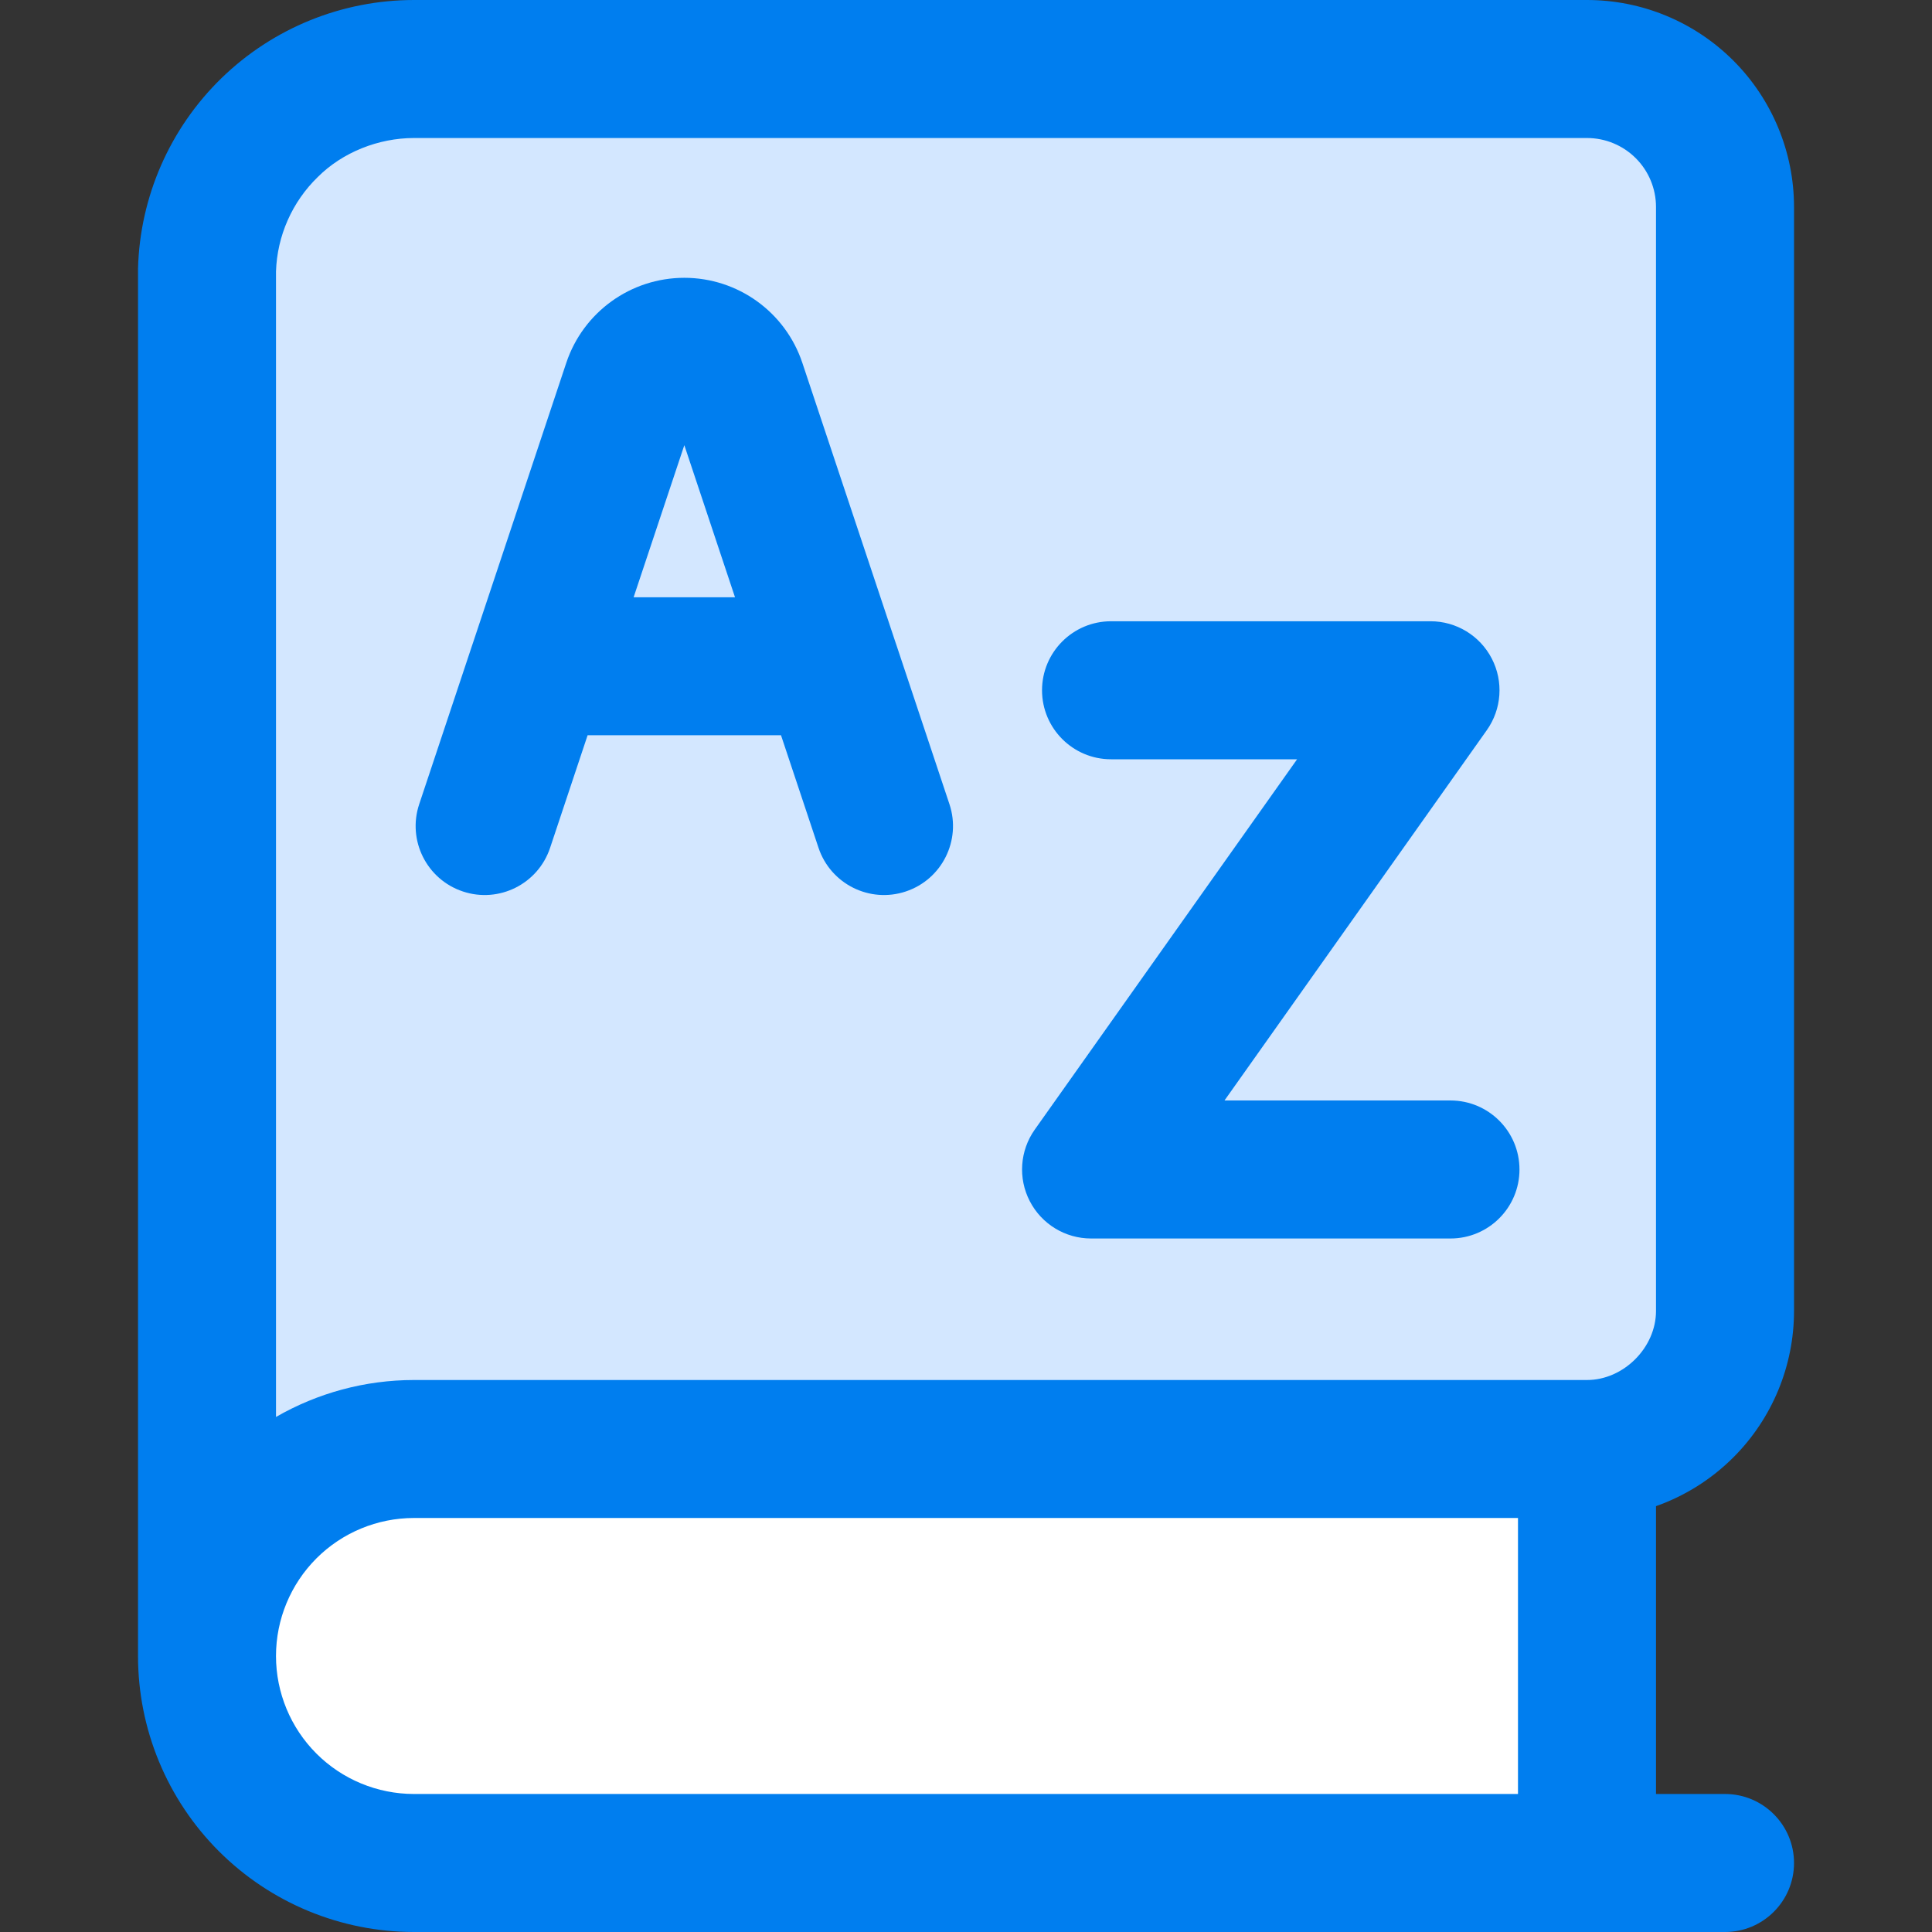 <svg width="48" height="48" viewBox="0 0 48 48" fill="none" xmlns="http://www.w3.org/2000/svg">
<rect x="0" y="0" width="48" height="48" fill="#333333" stroke="none"/>
<g id="Main Page icon">
<path id="vector" d="M39.424 46.286V36H10.279C7.438 36 5.136 38.303 5.136 41.143C5.136 43.983 7.438 46.286 10.279 46.286H39.424Z" fill="white"/>
<path id="vector_2" d="M6.649 37.506C5.684 38.47 5.143 39.779 5.143 41.142V6.72C5.178 5.38 5.736 4.106 6.697 3.171C7.657 2.236 8.945 1.713 10.285 1.714H39.428C40.338 1.714 41.209 2.075 41.853 2.718C42.496 3.361 42.857 4.233 42.857 5.142V32.571C42.857 33.48 42.496 34.352 41.853 34.995C41.209 35.638 40.338 36 39.428 36H10.285C8.921 36 7.613 36.541 6.649 37.506Z" fill="#D3E7FF"/>
<g id="Union">
<path d="M25.889 17.15C25.889 16.203 26.657 15.435 27.603 15.435H35.541C36.182 15.435 36.769 15.793 37.063 16.362C37.358 16.931 37.31 17.617 36.94 18.14L30.422 27.341H36.037C36.984 27.341 37.751 28.109 37.751 29.056C37.751 30.002 36.984 30.77 36.037 30.77H27.107C26.466 30.77 25.879 30.412 25.585 29.843C25.29 29.274 25.338 28.588 25.708 28.065L32.226 18.864H27.603C26.657 18.864 25.889 18.096 25.889 17.15Z" fill="#007EEF"/>
<path fill-rule="evenodd" clip-rule="evenodd" d="M19.934 9.015L22.253 15.973C22.262 15.998 22.271 16.023 22.279 16.049L23.589 19.98C23.888 20.878 23.403 21.849 22.505 22.148C21.606 22.448 20.636 21.962 20.336 21.064L19.404 18.267H14.599L13.667 21.064C13.368 21.962 12.397 22.448 11.499 22.148C10.601 21.849 10.115 20.878 10.415 19.98L11.725 16.048C11.733 16.023 11.741 15.998 11.75 15.974L14.069 9.015C14.49 7.753 15.671 6.902 17.002 6.902C18.332 6.902 19.513 7.753 19.934 9.015ZM15.742 14.839L17.002 11.06L18.261 14.839H15.742Z" fill="#007EEF"/>
<path fill-rule="evenodd" clip-rule="evenodd" d="M3.429 6.674V41.143C3.429 42.961 4.151 44.706 5.437 45.992C6.723 47.278 8.467 48 10.286 48H42.857C43.804 48 44.572 47.233 44.572 46.286C44.572 45.339 43.804 44.571 42.857 44.571H41.143V37.42C41.859 37.167 42.518 36.755 43.065 36.208C44.03 35.244 44.572 33.935 44.572 32.571V5.143C44.572 3.779 44.029 2.47 43.065 1.506C42.101 0.542 40.793 2.4373e-07 39.429 2.4373e-07H10.286C8.499 -0 6.782 0.697 5.501 1.943C4.22 3.19 3.476 4.888 3.429 6.674ZM39.429 34.286C40.336 34.286 41.143 33.481 41.143 32.571V5.143C41.143 4.688 40.962 4.252 40.641 3.931C40.319 3.609 39.883 3.429 39.429 3.429H10.286C9.402 3.429 8.51 3.783 7.893 4.4C7.257 5.019 6.886 5.859 6.857 6.745V35.204C7.891 34.608 9.072 34.286 10.286 34.286H39.429ZM37.714 44.571H10.286C9.376 44.571 8.504 44.21 7.861 43.567C7.219 42.925 6.857 42.052 6.857 41.143C6.857 40.233 7.219 39.361 7.861 38.718C8.504 38.075 9.376 37.714 10.286 37.714H37.714V44.571Z" fill="#007EEF"/>
</g>
</g>
</svg>
